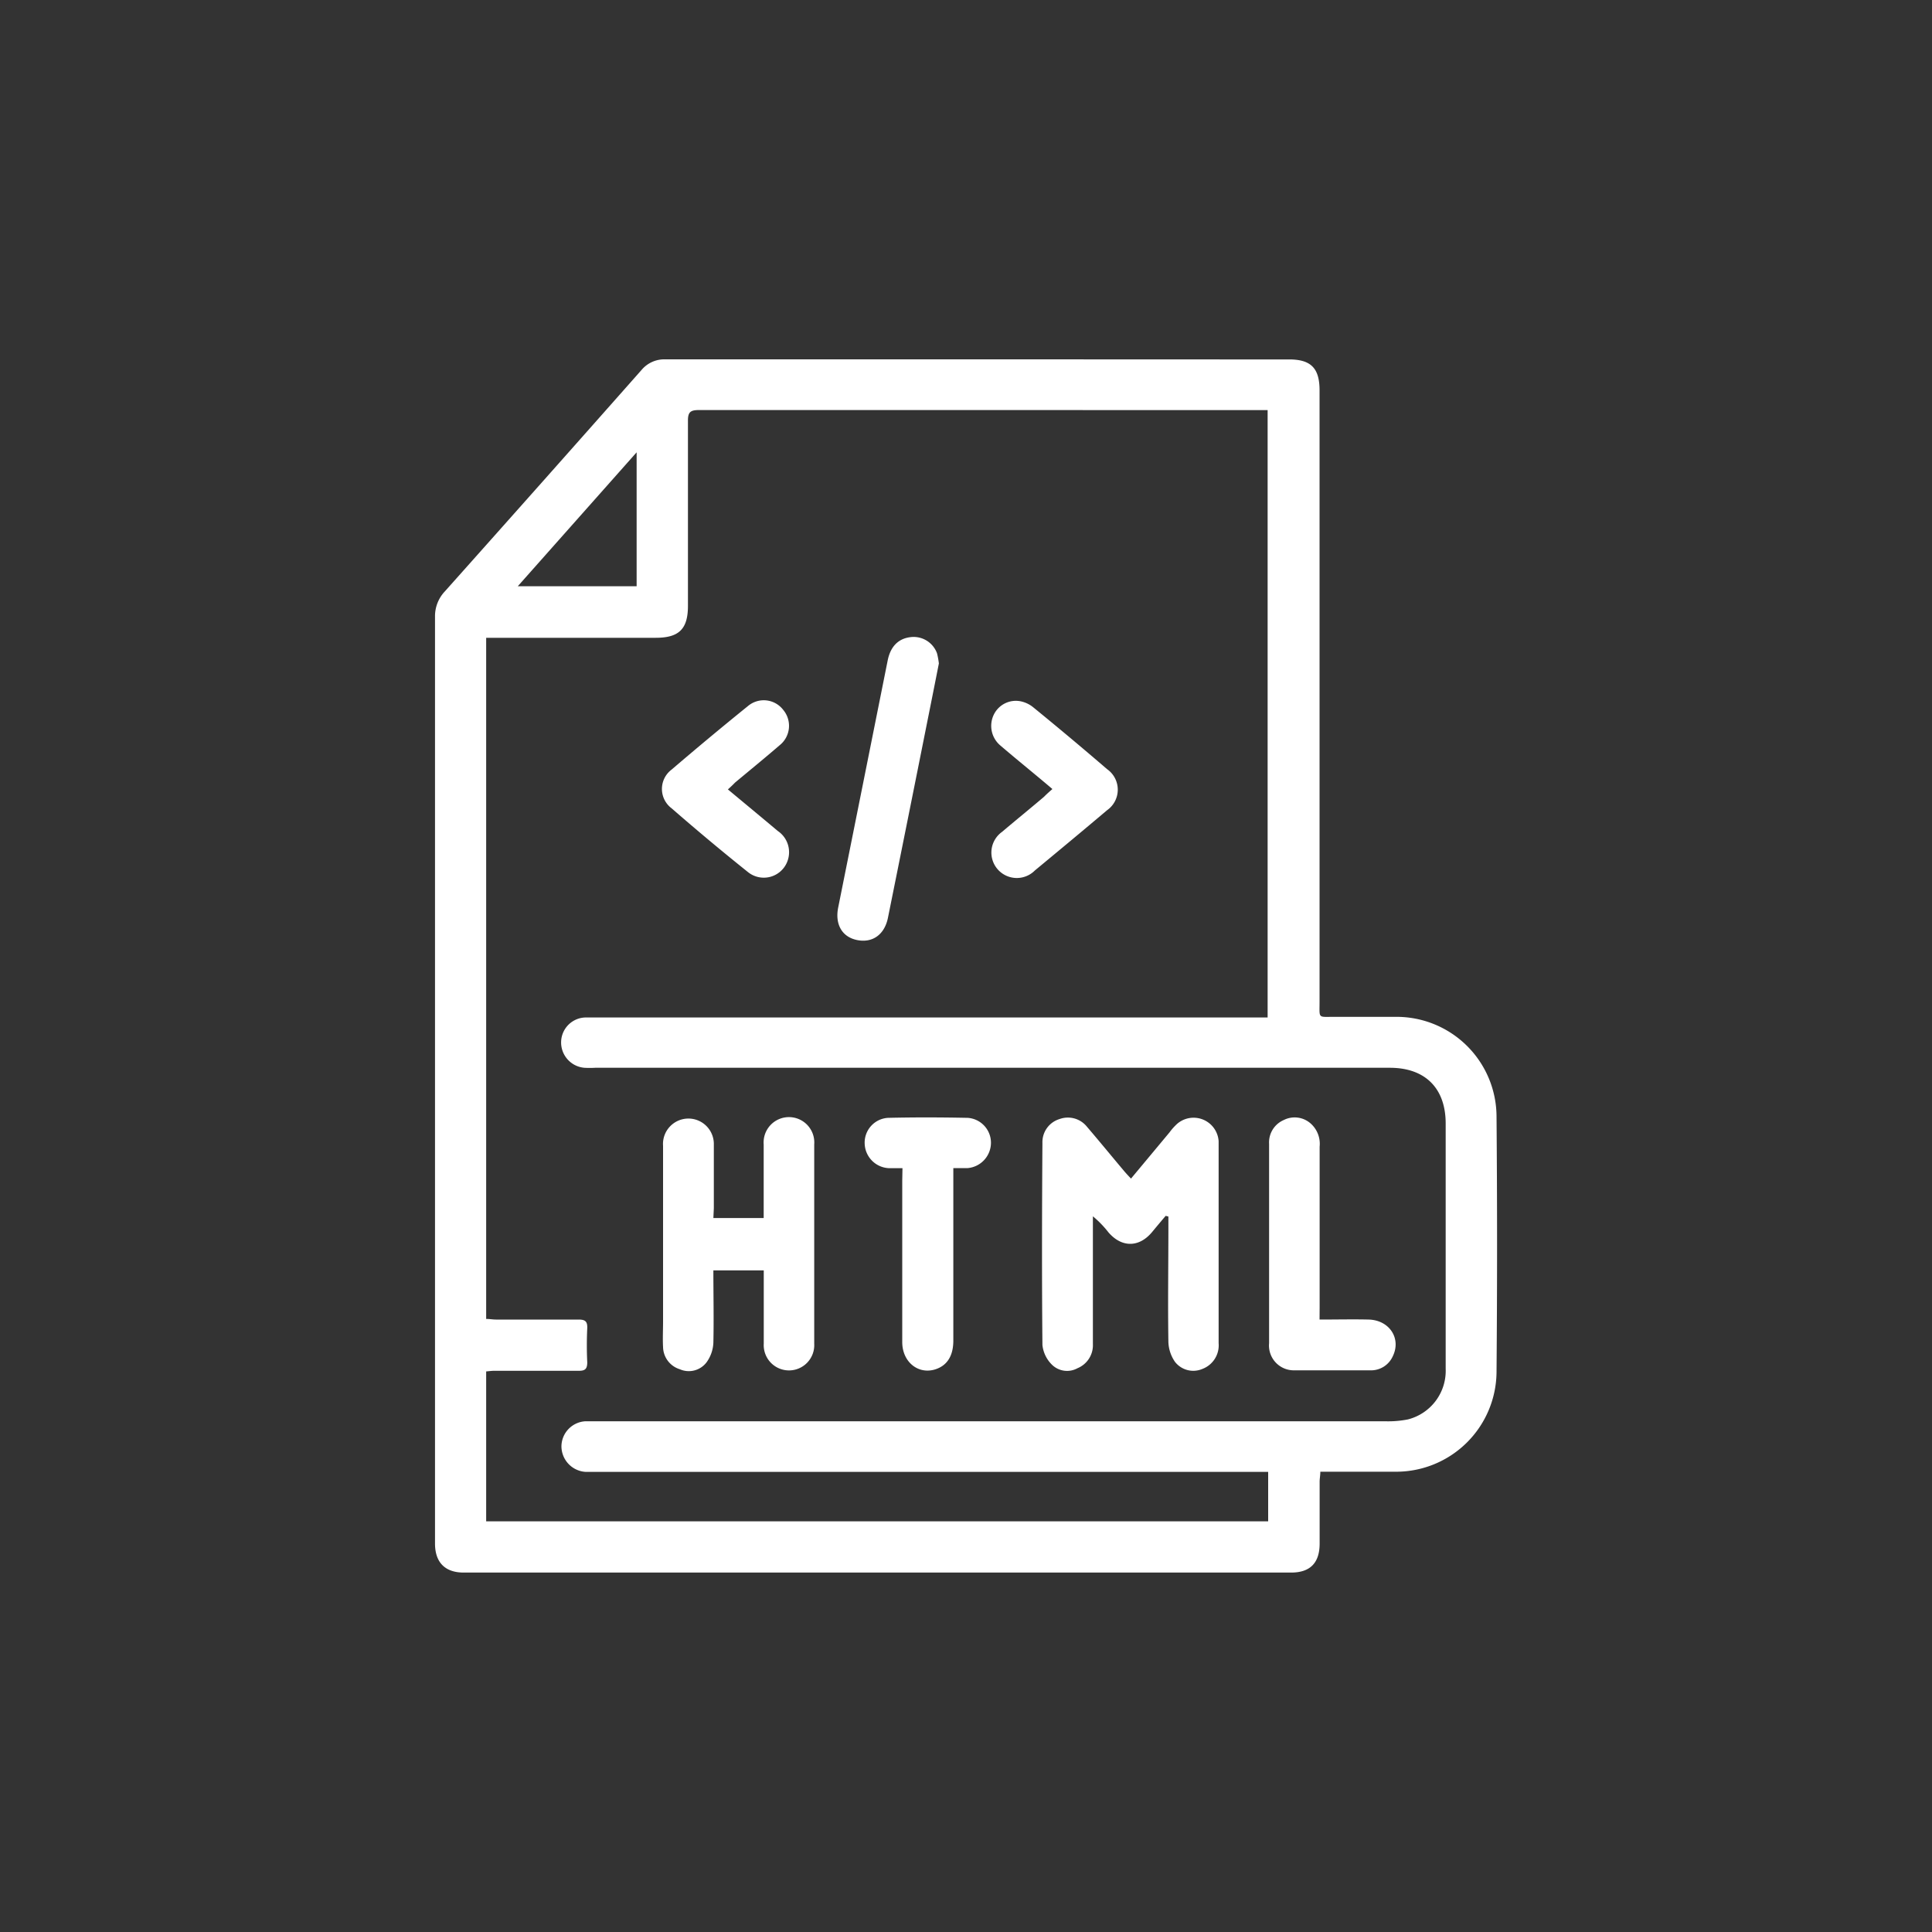 <svg id="Livello_1" data-name="Livello 1" xmlns="http://www.w3.org/2000/svg" viewBox="0 0 250 250"><rect x="0" y="0" width="250" height="250" fill="#333333" stroke="none"/><defs><style>.cls-1{fill:#fff;}</style></defs><path class="cls-1" d="M158.22,46.51c2.87,0,5.74,0,8.6,0s3.93,1.18,3.93,4v79.15c0,2.19-.24,1.91,1.92,1.92,2.64,0,5.27,0,7.91,0a12.94,12.94,0,0,1,13.07,12.84q.14,16.62,0,33.24a13,13,0,0,1-12.92,12.78c-3.25,0-6.5,0-9.88,0,0,.48-.09.89-.09,1.3,0,2.67,0,5.35,0,8,0,2.5-1.23,3.75-3.69,3.75H60c-2.41,0-3.71-1.32-3.71-3.76q0-60,0-119.95a4.67,4.67,0,0,1,1.27-3.25Q70.32,62.23,83,47.89A3.85,3.85,0,0,1,86.1,46.5h45.33m-.07,6.56q-20.46,0-40.92,0c-1.1,0-1.43.27-1.42,1.4,0,8,0,16,0,23.94,0,3-1.16,4.13-4.17,4.13q-10.23,0-20.45,0H62.91v88.14c.45,0,.86.08,1.26.08,3.57,0,7.13,0,10.7,0,.87,0,1.15.25,1.12,1.12-.07,1.47-.07,3,0,4.41,0,.91-.32,1.11-1.15,1.1-3.64,0-7.29,0-10.93,0-.3,0-.6.05-1,.08v19.4H164.1v-6.4H77.29c-.51,0-1,0-1.52,0a3.33,3.33,0,0,1-3.12-3.29,3.28,3.28,0,0,1,3.14-3.26c.35,0,.7,0,1,0h102.4a13.08,13.08,0,0,0,3-.24,6.49,6.49,0,0,0,4.88-6.56c0-5,0-10.07,0-15.11,0-5.54,0-11.08,0-16.62,0-4.57-2.66-7.21-7.22-7.21H77a12.9,12.9,0,0,1-1.39,0,3.29,3.29,0,0,1-3-3.41,3.23,3.23,0,0,1,3.17-3.1c.34,0,.69,0,1,0h87.25V53.07h-5.84M67,75.86H82.38V58.53Z"/><path class="cls-1" d="M150.84,157.33c-.6.7-1.19,1.41-1.78,2.12-1.68,2-3.93,2-5.64,0a13.27,13.27,0,0,0-2-2.06v1.18q0,7.67,0,15.34a3.22,3.22,0,0,1-2,3.14,2.79,2.79,0,0,1-3.34-.5,4.19,4.19,0,0,1-1.19-2.5c-.08-8.72-.06-17.43,0-26.15a3.12,3.12,0,0,1,2.2-3.09,3.16,3.16,0,0,1,3.57,1c1.61,1.88,3.18,3.8,4.78,5.7.26.31.55.62.91,1l5-6a7.19,7.19,0,0,1,1-1.11,3.25,3.25,0,0,1,5.34,2.27c0,.15,0,.31,0,.46q0,12.84,0,25.68a3.26,3.26,0,0,1-2.08,3.32,3,3,0,0,1-3.57-.91,4.8,4.8,0,0,1-.85-2.55c-.08-5,0-10,0-15v-1.25Z"/><path class="cls-1" d="M92.31,157.61h6.51v-1.27c0-2.75,0-5.5,0-8.25a3.28,3.28,0,1,1,6.54,0q0,12.9,0,25.79a3.27,3.27,0,1,1-6.53,0c0-2.71,0-5.42,0-8.13v-1.36H92.31c0,3.16.07,6.26,0,9.35a4.66,4.66,0,0,1-.88,2.54,2.88,2.88,0,0,1-3.46.9,3.07,3.07,0,0,1-2.17-2.88c-.06-1.08,0-2.17,0-3.25q0-11.38,0-22.77a3.29,3.29,0,1,1,6.57-.19c0,2.75,0,5.5,0,8.25Z"/><path class="cls-1" d="M116.78,151.16c-.7,0-1.23,0-1.76,0a3.28,3.28,0,0,1-3.13-3.15,3.21,3.21,0,0,1,3-3.36c3.44-.08,6.89-.07,10.34,0a3.23,3.23,0,0,1,3,3.24,3.3,3.3,0,0,1-3,3.26c-.57,0-1.14,0-1.87,0v1.52q0,10.4,0,20.8c0,1.94-.77,3.18-2.23,3.69-2.25.78-4.37-.88-4.38-3.48q0-10.45,0-20.91Z"/><path class="cls-1" d="M170.75,170.75c2.27,0,4.32-.05,6.37,0,2.69.08,4.23,2.47,3.1,4.76a3.08,3.08,0,0,1-2.89,1.81c-3.29,0-6.58,0-9.88,0a3.21,3.21,0,0,1-3.23-3.51c0-3.8,0-7.6,0-11.39q0-7.22,0-14.41a3.15,3.15,0,0,1,1.9-3.08,3.12,3.12,0,0,1,3.48.45,3.52,3.52,0,0,1,1.16,3c0,6.94,0,13.87,0,20.81Z"/><path class="cls-1" d="M121.49,85.85q-.75,3.8-1.5,7.54-2.53,12.69-5.09,25.37c-.44,2.18-2,3.29-4,2.88s-2.86-2.1-2.44-4.2q3.21-16,6.41-32c.37-1.81,1.4-2.83,3-3a3.22,3.22,0,0,1,3.38,2.1A10,10,0,0,1,121.49,85.85Z"/><path class="cls-1" d="M94.19,102.15c2.21,1.84,4.35,3.61,6.47,5.39a3.31,3.31,0,0,1,1.23,3.91,3.26,3.26,0,0,1-5.1,1.4q-5-4-9.89-8.26a3.13,3.13,0,0,1,0-5q4.89-4.19,9.9-8.24a3.17,3.17,0,0,1,4.55.51,3.21,3.21,0,0,1-.46,4.57c-1.9,1.64-3.85,3.23-5.78,4.84C94.84,101.55,94.57,101.81,94.19,102.15Z"/><path class="cls-1" d="M136.18,102.1c-2.35-2-4.56-3.77-6.73-5.63a3.32,3.32,0,0,1-.85-4,3.17,3.17,0,0,1,3.48-1.72,3.8,3.8,0,0,1,1.64.79q4.82,3.93,9.55,8a3.24,3.24,0,0,1,0,5.29c-3.1,2.62-6.23,5.22-9.36,7.81a3.29,3.29,0,1,1-4.24-5c1.8-1.53,3.62-3,5.43-4.54C135.42,102.77,135.73,102.5,136.18,102.1Z"/></svg>